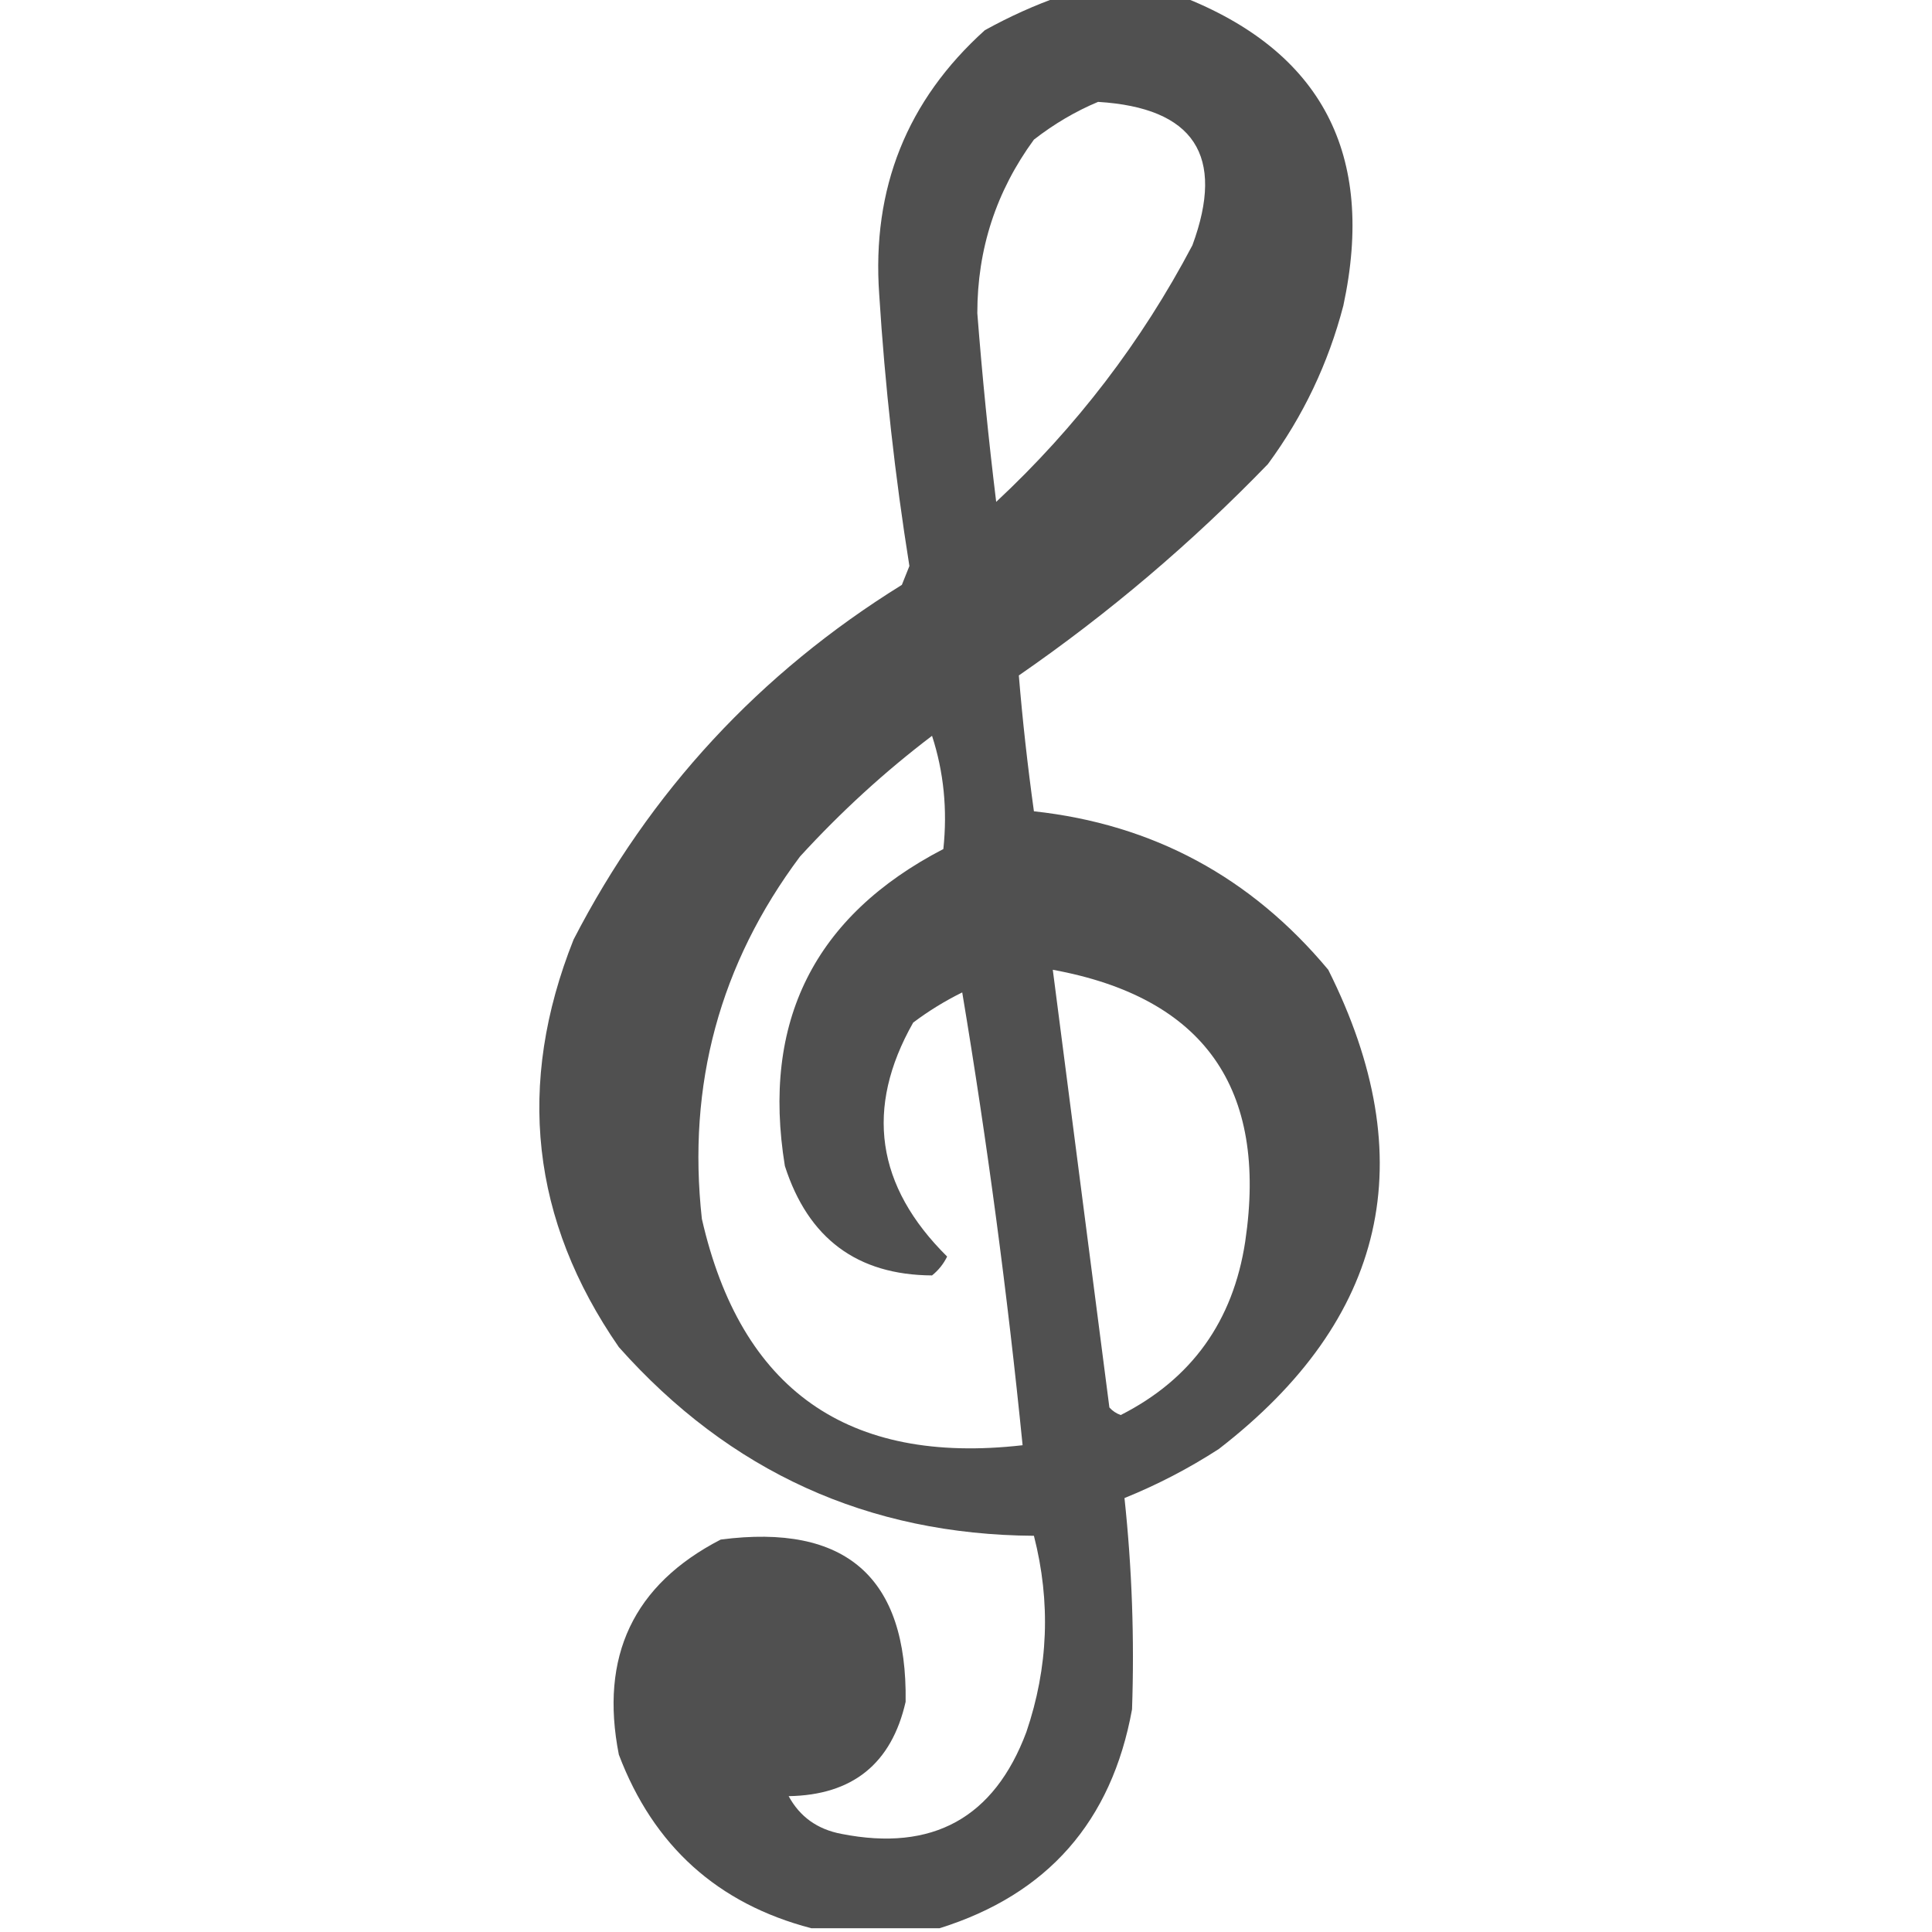 <?xml version="1.0" encoding="UTF-8"?>
<!DOCTYPE svg PUBLIC "-//W3C//DTD SVG 1.1//EN" "http://www.w3.org/Graphics/SVG/1.1/DTD/svg11.dtd">
<svg xmlns="http://www.w3.org/2000/svg" version="1.1" width="256px" height="256px" style="shape-rendering:geometricPrecision; text-rendering:geometricPrecision; image-rendering:optimizeQuality; fill-rule:evenodd; clip-rule:evenodd" xmlns:xlink="http://www.w3.org/1999/xlink">
<g><path style="opacity:0.963" fill="#4a4a4a" d="M 140.5,-0.5 C 145.833,-0.5 151.167,-0.5 156.5,-0.5C 175.142,6.772 182.309,20.439 178,40.5C 176.004,48.158 172.67,55.158 168,61.5C 157.881,71.959 146.881,81.292 135,89.5C 135.491,95.436 136.158,101.436 137,107.5C 152.756,109.214 165.756,116.214 176,128.5C 188.594,153.625 183.761,174.792 161.5,192C 157.538,194.564 153.371,196.731 149,198.5C 149.992,207.785 150.325,217.119 150,226.5C 147.302,241.359 138.802,251.026 124.5,255.5C 118.833,255.5 113.167,255.5 107.5,255.5C 95.09,252.26 86.59,244.594 82,232.5C 79.434,219.47 83.934,209.97 95.5,204C 112.076,201.842 120.243,209.009 120,225.5C 118.134,233.695 112.967,237.862 104.5,238C 105.987,240.737 108.321,242.403 111.5,243C 123.573,245.384 131.739,240.884 136,229.5C 138.913,220.942 139.247,212.275 137,203.5C 115.029,203.351 96.695,195.017 82,178.5C 70.366,161.673 68.366,143.673 76,124.5C 86.131,104.866 100.631,89.199 119.5,77.5C 119.833,76.667 120.167,75.833 120.5,75C 118.591,63.062 117.258,51.062 116.5,39C 115.504,24.972 120.171,13.306 130.5,4C 133.815,2.17 137.149,0.67 140.5,-0.5 Z M 145.5,13.5 C 158.219,14.279 162.385,20.612 158,32.5C 151.273,45.273 142.606,56.606 132,66.5C 130.983,58.184 130.15,49.851 129.5,41.5C 129.498,33.005 131.998,25.339 137,18.5C 139.682,16.415 142.516,14.748 145.5,13.5 Z M 123.5,97.5 C 125.052,102.275 125.552,107.275 125,112.5C 107.891,121.385 100.891,135.385 104,154.5C 107.089,164.11 113.589,168.944 123.5,169C 124.357,168.311 125.023,167.478 125.5,166.5C 116.073,157.171 114.573,146.838 121,135.5C 123.034,133.968 125.201,132.635 127.5,131.5C 130.821,151.403 133.488,171.403 135.5,191.5C 112.323,194.145 98.156,184.145 93,161.5C 91.039,143.727 95.372,127.727 106,113.5C 111.43,107.563 117.263,102.23 123.5,97.5 Z M 139.5,128.5 C 159.518,132.169 168.018,144.169 165,164.5C 163.397,175.066 157.897,182.733 148.5,187.5C 147.914,187.291 147.414,186.957 147,186.5C 144.499,167.157 141.999,147.823 139.5,128.5 Z"/></g>
</svg>
